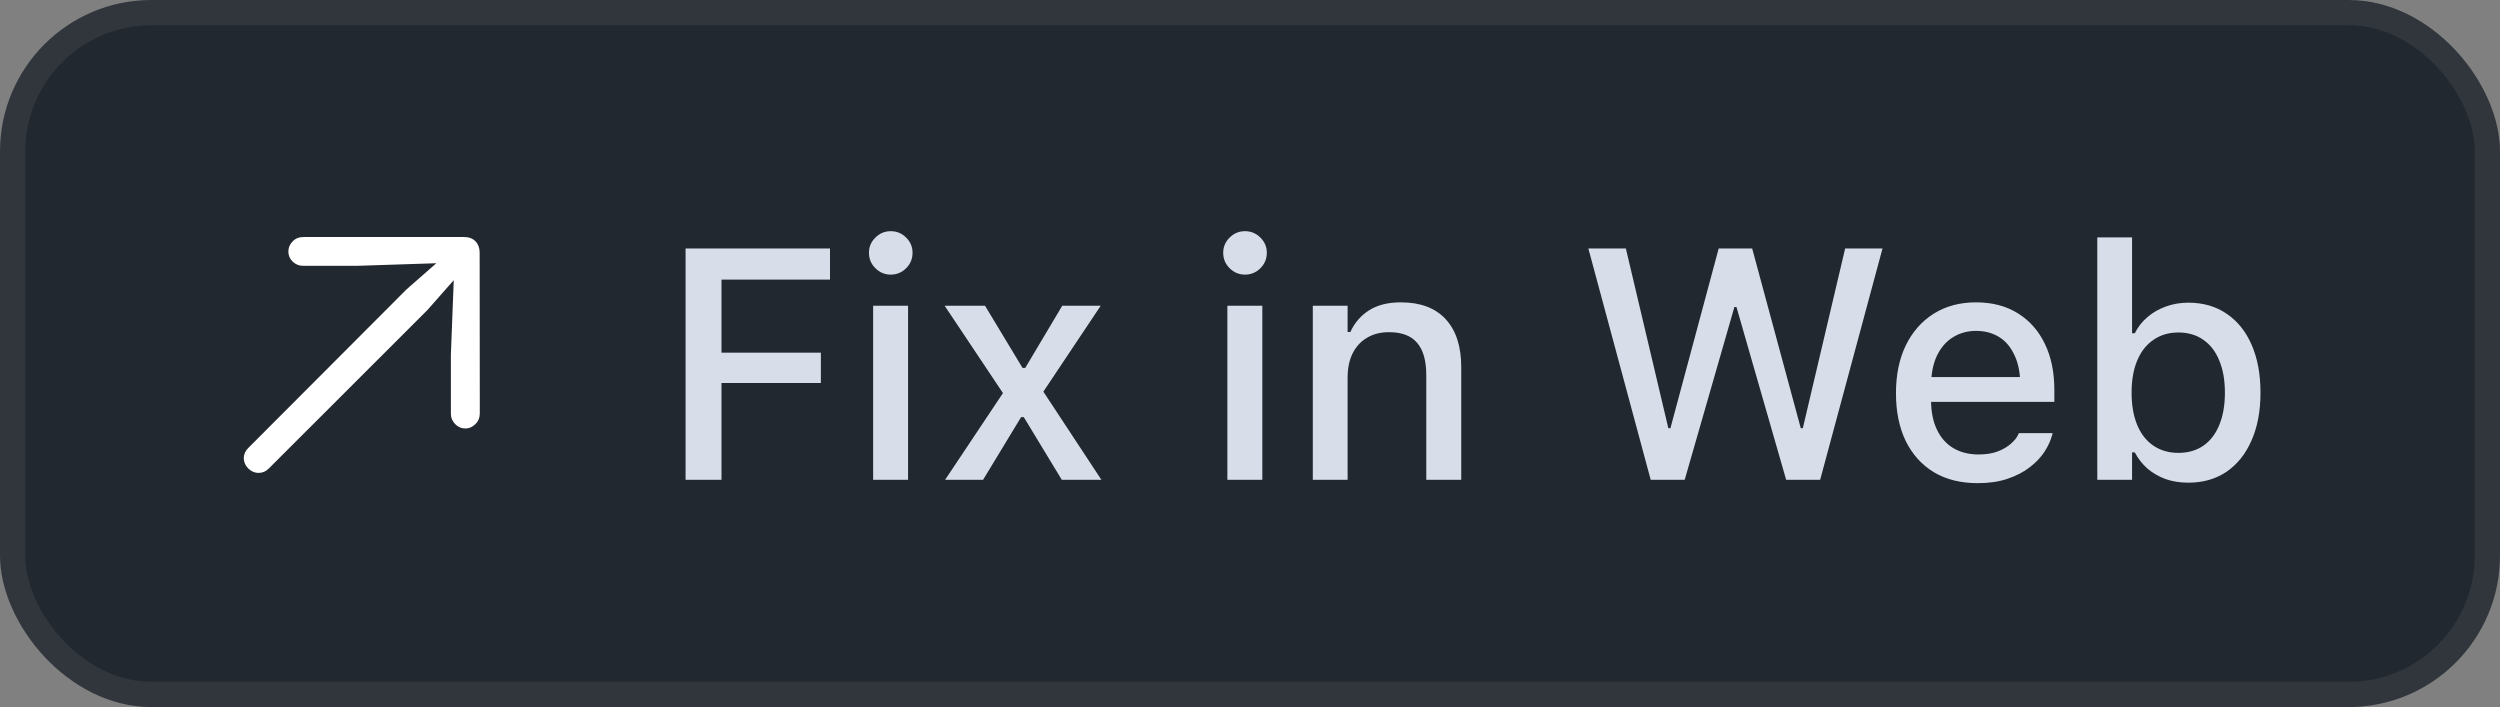 <svg width="99" height="28" viewBox="0 0 99 28" fill="none" xmlns="http://www.w3.org/2000/svg">
<rect x="0" y="0" width="99" height="28" fill="#808080" stroke="none"/>
<rect width="99" height="28" rx="6" fill="#22282F"/>
<rect x="0.5" y="0.5" width="98" height="27" rx="5.5" stroke="white" stroke-opacity="0.07"/>
<path d="M19 16.366C19 16.539 18.941 16.683 18.823 16.797C18.709 16.911 18.576 16.968 18.425 16.968C18.269 16.968 18.134 16.909 18.02 16.79C17.91 16.672 17.855 16.539 17.855 16.392V14.05L17.969 11.095L16.925 12.278L10.641 18.556C10.527 18.67 10.394 18.727 10.242 18.727C10.137 18.727 10.04 18.699 9.951 18.645C9.863 18.59 9.791 18.518 9.736 18.429C9.681 18.337 9.654 18.239 9.654 18.138C9.654 17.991 9.713 17.858 9.831 17.74L16.102 11.456L17.279 10.424L14.191 10.525H11.989C11.841 10.525 11.708 10.471 11.59 10.361C11.476 10.247 11.419 10.114 11.419 9.962C11.419 9.81 11.474 9.678 11.584 9.564C11.694 9.446 11.837 9.386 12.014 9.386H18.38C18.57 9.386 18.72 9.443 18.83 9.557C18.939 9.671 18.994 9.819 18.994 10L19 16.366Z" fill="white"/>
<path d="M27.149 19V9.84H32.868V11.072H28.571V13.966H32.506V15.166H28.571V19H27.149ZM34.576 19V12.106H35.959V19H34.576ZM35.274 10.875C35.037 10.875 34.834 10.79 34.665 10.621C34.495 10.452 34.411 10.249 34.411 10.012C34.411 9.775 34.495 9.574 34.665 9.409C34.834 9.239 35.037 9.155 35.274 9.155C35.511 9.155 35.714 9.239 35.883 9.409C36.053 9.574 36.137 9.775 36.137 10.012C36.137 10.249 36.053 10.452 35.883 10.621C35.714 10.79 35.511 10.875 35.274 10.875ZM37.426 19L39.717 15.566L37.407 12.106H39.006L40.492 14.569H40.6L42.066 12.106H43.589L41.317 15.509L43.615 19H42.047L40.542 16.518H40.435L38.93 19H37.426ZM48.604 19V12.106H49.988V19H48.604ZM49.302 10.875C49.065 10.875 48.862 10.79 48.693 10.621C48.524 10.452 48.439 10.249 48.439 10.012C48.439 9.775 48.524 9.574 48.693 9.409C48.862 9.239 49.065 9.155 49.302 9.155C49.539 9.155 49.742 9.239 49.912 9.409C50.081 9.574 50.166 9.775 50.166 10.012C50.166 10.249 50.081 10.452 49.912 10.621C49.742 10.79 49.539 10.875 49.302 10.875ZM51.987 19V12.106H53.365V13.148H53.473C53.642 12.779 53.892 12.492 54.222 12.284C54.552 12.077 54.969 11.973 55.472 11.973C56.247 11.973 56.839 12.195 57.249 12.64C57.66 13.084 57.865 13.717 57.865 14.538V19H56.481V14.861C56.481 14.286 56.361 13.858 56.12 13.579C55.883 13.296 55.51 13.154 55.002 13.154C54.668 13.154 54.378 13.228 54.133 13.376C53.887 13.52 53.697 13.727 53.562 13.998C53.43 14.265 53.365 14.584 53.365 14.957V19H51.987ZM65.368 19L62.899 9.84H64.384L66.066 16.956H66.149L68.06 9.84H69.386L71.31 16.956H71.392L73.068 9.84H74.547L72.078 19H70.732L68.764 12.157H68.682L66.714 19H65.368ZM78.317 19.133C77.644 19.133 77.067 18.989 76.585 18.702C76.102 18.41 75.73 17.997 75.467 17.464C75.209 16.931 75.08 16.3 75.08 15.572V15.566C75.08 14.847 75.209 14.218 75.467 13.681C75.73 13.143 76.098 12.724 76.572 12.424C77.05 12.123 77.609 11.973 78.248 11.973C78.891 11.973 79.443 12.117 79.904 12.405C80.37 12.693 80.727 13.097 80.977 13.617C81.227 14.133 81.352 14.739 81.352 15.433V15.915H75.778V14.931H80.666L80.006 15.845V15.293C80.006 14.802 79.93 14.396 79.777 14.074C79.629 13.748 79.424 13.505 79.162 13.344C78.899 13.183 78.597 13.103 78.254 13.103C77.911 13.103 77.604 13.188 77.334 13.357C77.067 13.522 76.855 13.767 76.699 14.093C76.546 14.419 76.47 14.819 76.47 15.293V15.845C76.47 16.298 76.546 16.685 76.699 17.007C76.851 17.328 77.067 17.574 77.346 17.743C77.63 17.912 77.964 17.997 78.349 17.997C78.645 17.997 78.899 17.957 79.111 17.877C79.327 17.792 79.502 17.688 79.638 17.565C79.777 17.443 79.873 17.322 79.923 17.204L79.949 17.153H81.282L81.269 17.21C81.21 17.439 81.106 17.667 80.958 17.895C80.81 18.12 80.613 18.325 80.368 18.511C80.126 18.697 79.835 18.848 79.492 18.962C79.153 19.076 78.762 19.133 78.317 19.133ZM86.658 19.114C86.337 19.114 86.04 19.068 85.769 18.975C85.499 18.877 85.257 18.74 85.046 18.562C84.838 18.38 84.669 18.164 84.538 17.915H84.43V19H83.053V9.402H84.43V13.198H84.538C84.661 12.949 84.828 12.735 85.04 12.557C85.251 12.375 85.495 12.236 85.769 12.138C86.045 12.037 86.341 11.986 86.658 11.986C87.242 11.986 87.748 12.132 88.175 12.424C88.603 12.712 88.933 13.122 89.165 13.655C89.398 14.188 89.515 14.819 89.515 15.547V15.56C89.515 16.283 89.396 16.912 89.159 17.445C88.926 17.978 88.596 18.391 88.169 18.683C87.742 18.97 87.238 19.114 86.658 19.114ZM86.265 17.934C86.65 17.934 86.98 17.838 87.255 17.648C87.53 17.457 87.739 17.185 87.883 16.829C88.031 16.474 88.106 16.05 88.106 15.56V15.547C88.106 15.052 88.031 14.629 87.883 14.277C87.739 13.922 87.53 13.649 87.255 13.459C86.98 13.264 86.65 13.166 86.265 13.166C85.884 13.166 85.554 13.264 85.274 13.459C84.995 13.649 84.781 13.922 84.633 14.277C84.485 14.633 84.411 15.056 84.411 15.547V15.56C84.411 16.046 84.485 16.469 84.633 16.829C84.781 17.185 84.995 17.457 85.274 17.648C85.554 17.838 85.884 17.934 86.265 17.934Z" fill="#D8DEE9"/>
</svg>
